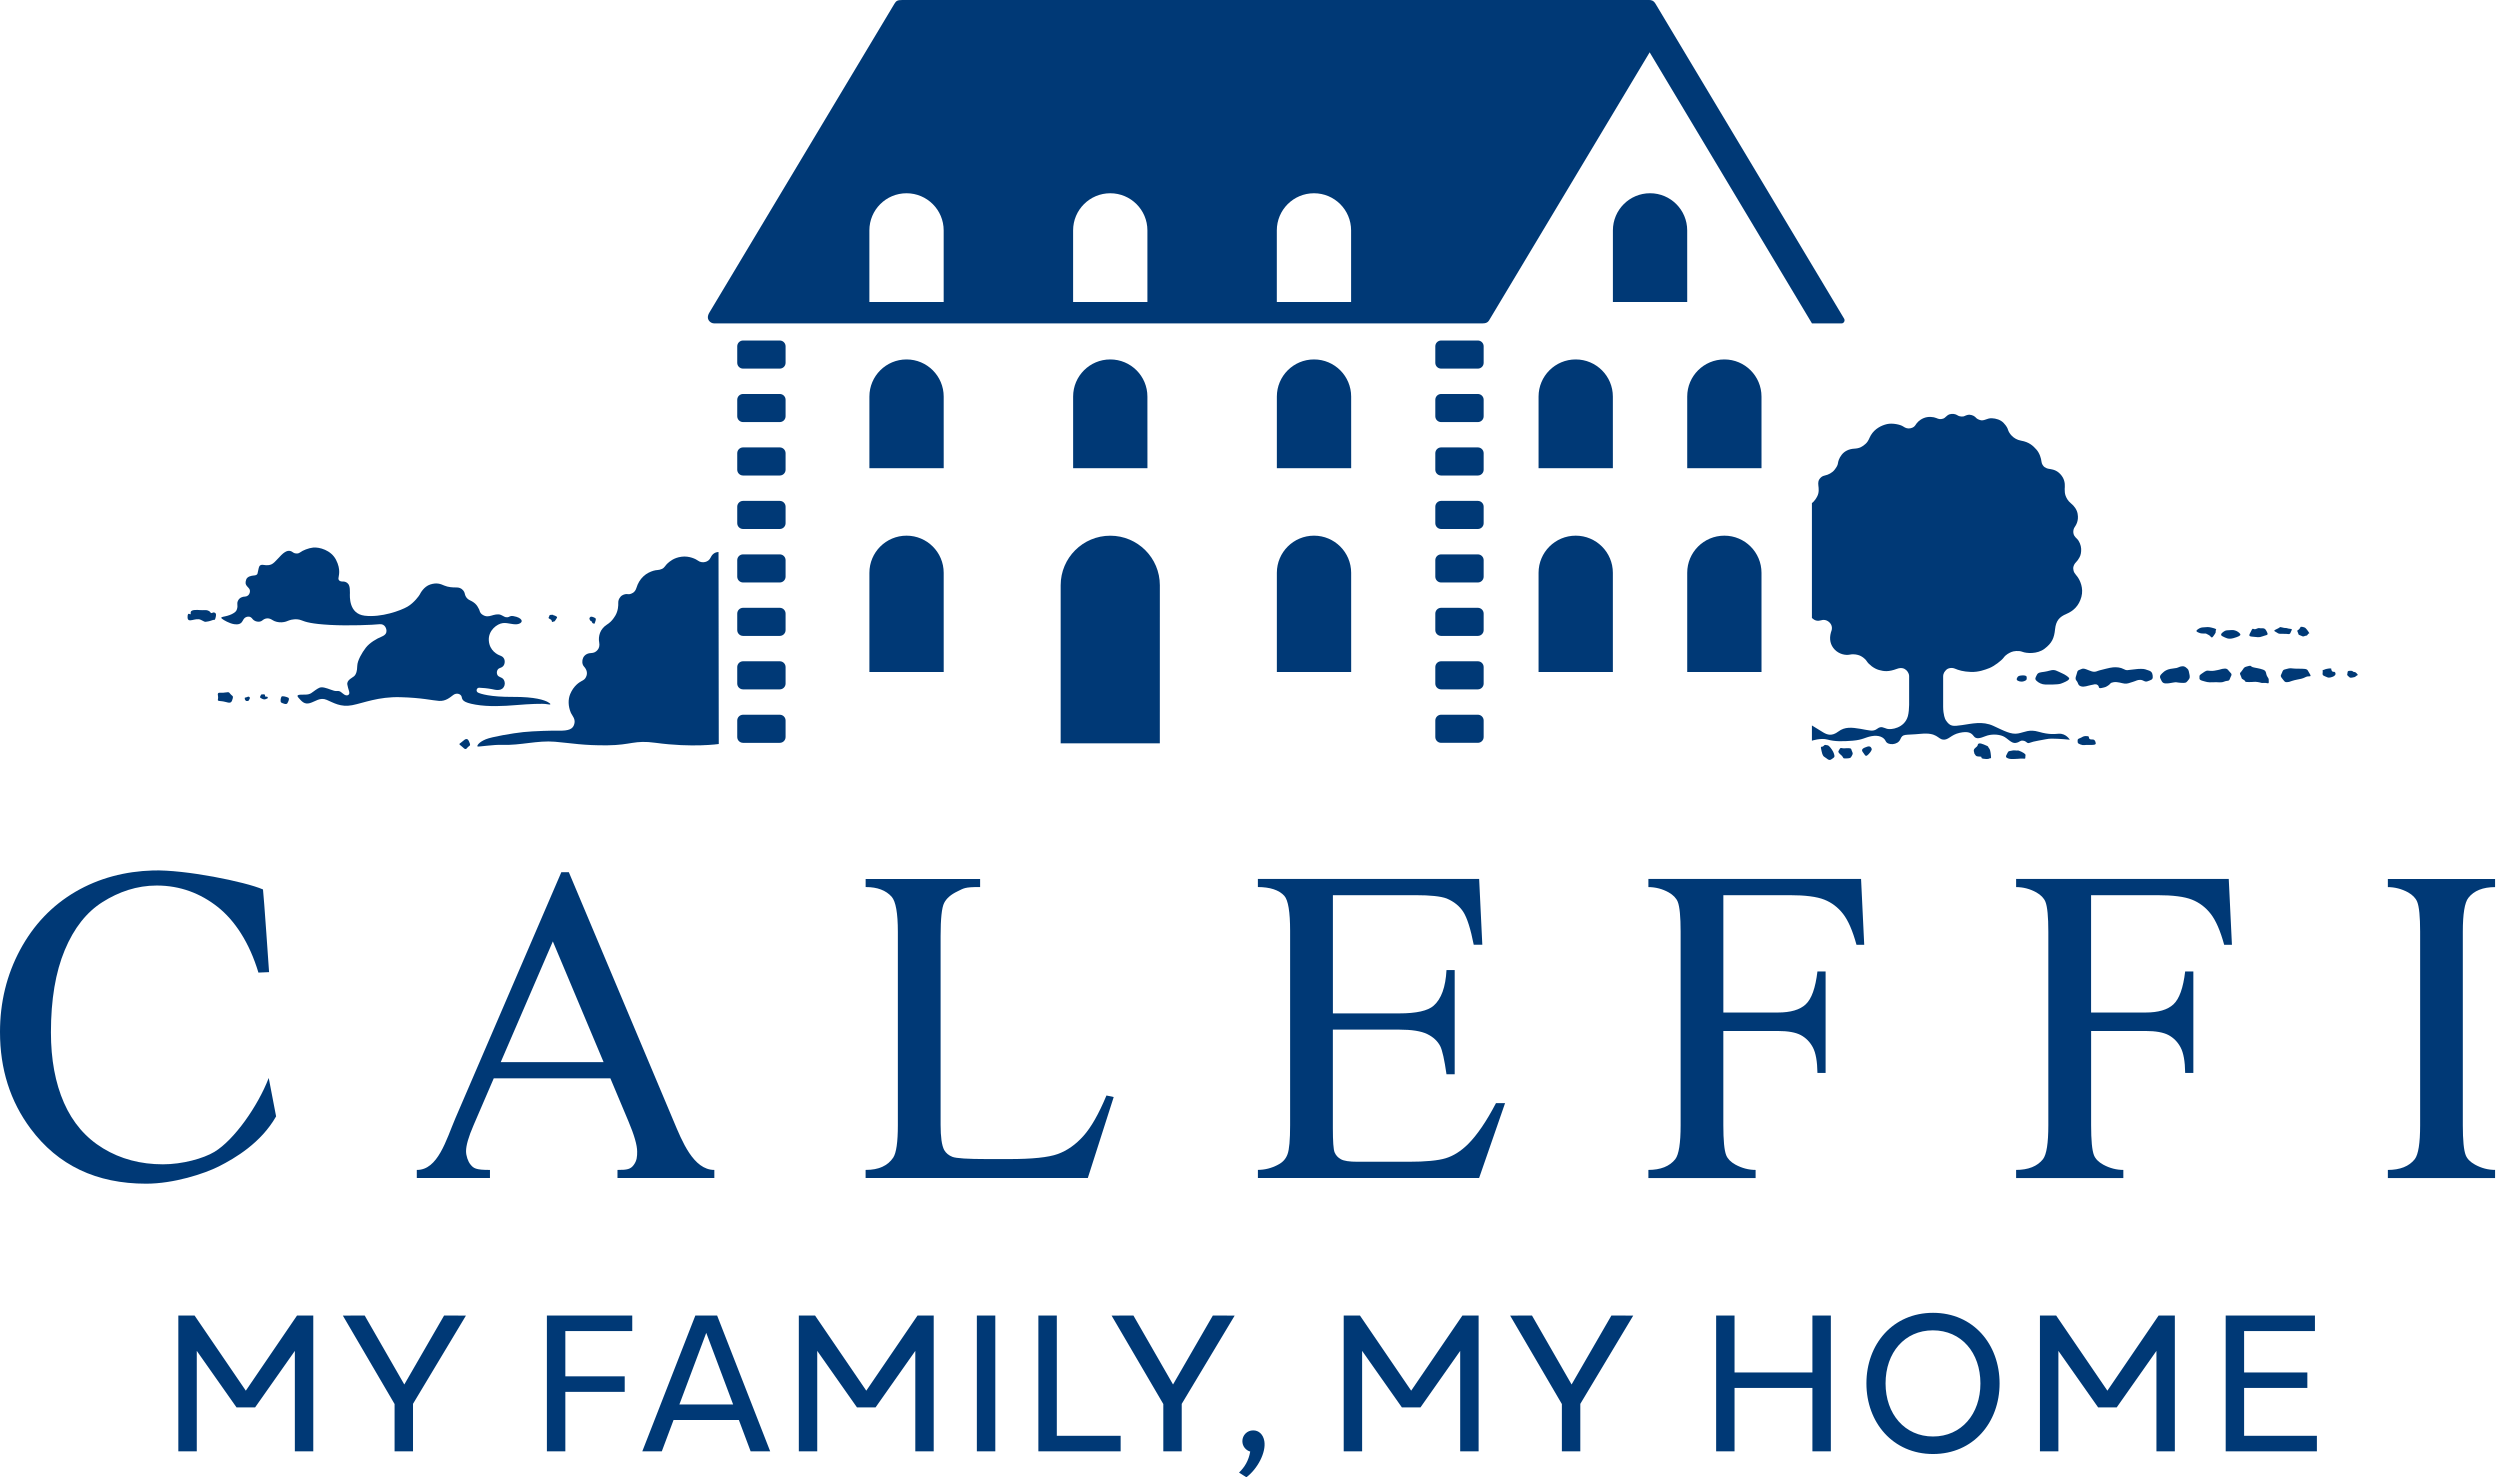 <svg xmlns="http://www.w3.org/2000/svg" fill="none" viewBox="0 0 132 78" height="78" width="132">
<path fill="#003976" d="M78.029 22.286H76.091C75.921 22.286 75.784 22.149 75.784 21.979V21.109C75.784 20.939 75.921 20.802 76.091 20.802H78.029C78.2 20.802 78.337 20.939 78.337 21.109V21.979C78.337 22.149 78.2 22.286 78.029 22.286Z"></path>
<path fill="#003976" d="M78.029 25.107H76.091C75.921 25.107 75.784 24.97 75.784 24.8V23.931C75.784 23.761 75.921 23.623 76.091 23.623H78.029C78.2 23.623 78.337 23.761 78.337 23.931V24.8C78.337 24.97 78.2 25.107 78.029 25.107Z"></path>
<path fill="#003976" d="M78.029 27.931H76.091C75.921 27.931 75.784 27.794 75.784 27.623V26.754C75.784 26.584 75.921 26.447 76.091 26.447H78.029C78.2 26.447 78.337 26.584 78.337 26.754V27.623C78.337 27.794 78.2 27.931 78.029 27.931Z"></path>
<path fill="#003976" d="M78.029 30.755H76.091C75.921 30.755 75.784 30.617 75.784 30.447V29.578C75.784 29.408 75.921 29.271 76.091 29.271H78.029C78.2 29.271 78.337 29.408 78.337 29.578V30.447C78.337 30.616 78.2 30.755 78.029 30.755Z"></path>
<path fill="#003976" d="M78.029 33.576H76.091C75.921 33.576 75.784 33.439 75.784 33.269V32.399C75.784 32.229 75.921 32.092 76.091 32.092H78.029C78.2 32.092 78.337 32.229 78.337 32.399V33.269C78.337 33.439 78.2 33.576 78.029 33.576Z"></path>
<path fill="#003976" d="M78.029 36.399H76.091C75.921 36.399 75.784 36.262 75.784 36.092V35.222C75.784 35.052 75.921 34.915 76.091 34.915H78.029C78.2 34.915 78.337 35.052 78.337 35.222V36.092C78.337 36.26 78.2 36.399 78.029 36.399Z"></path>
<path fill="#003976" d="M78.029 39.221H76.091C75.921 39.221 75.784 39.084 75.784 38.914V38.045C75.784 37.875 75.921 37.737 76.091 37.737H78.029C78.2 37.737 78.337 37.875 78.337 38.045V38.914C78.337 39.084 78.2 39.221 78.029 39.221Z"></path>
<path fill="#003976" d="M78.029 19.463H76.091C75.921 19.463 75.784 19.326 75.784 19.156V18.286C75.784 18.116 75.921 17.979 76.091 17.979H78.029C78.2 17.979 78.337 18.116 78.337 18.286V19.156C78.337 19.326 78.2 19.463 78.029 19.463Z"></path>
<path fill="#003976" d="M89.084 12.165C89.084 11.081 88.206 10.203 87.123 10.203C86.039 10.203 85.161 11.081 85.161 12.165V15.946H89.085L89.084 12.165Z"></path>
<path fill="#003976" d="M85.159 20.939C85.159 19.855 84.28 18.978 83.198 18.978C82.114 18.978 81.236 19.855 81.236 20.939V24.72H85.16L85.159 20.939Z"></path>
<path fill="#003976" d="M93.007 20.939C93.007 19.855 92.129 18.978 91.046 18.978C89.962 18.978 89.085 19.855 89.085 20.939V24.72H93.008L93.007 20.939Z"></path>
<path fill="#003976" d="M85.159 30.244C85.159 29.16 84.28 28.283 83.198 28.283C82.114 28.283 81.236 29.16 81.236 30.244V35.482H85.16L85.159 30.244Z"></path>
<path fill="#003976" d="M93.007 30.244C93.007 29.16 92.129 28.283 91.046 28.283C89.962 28.283 89.085 29.16 89.085 30.244V35.482H93.008L93.007 30.244Z"></path>
<path fill="#003976" d="M49.827 20.939C49.827 19.855 48.949 18.978 47.866 18.978C46.782 18.978 45.904 19.855 45.904 20.939V24.72H49.828L49.827 20.939Z"></path>
<path fill="#003976" d="M60.583 20.939C60.583 19.855 59.705 18.978 58.622 18.978C57.538 18.978 56.661 19.855 56.661 20.939V24.72H60.585L60.583 20.939Z"></path>
<path fill="#003976" d="M71.341 20.939C71.341 19.855 70.462 18.978 69.379 18.978C68.296 18.978 67.418 19.855 67.418 20.939V24.72H71.342L71.341 20.939Z"></path>
<path fill="#003976" d="M49.827 30.244C49.827 29.161 48.949 28.283 47.866 28.283C46.782 28.283 45.904 29.161 45.904 30.244V35.482H49.828L49.827 30.244Z"></path>
<path fill="#003976" d="M61.24 30.902C61.24 29.457 60.068 28.285 58.622 28.285C57.175 28.285 56.003 29.457 56.003 30.902V39.247H61.239L61.24 30.902Z"></path>
<path fill="#003976" d="M71.341 30.244C71.341 29.161 70.462 28.283 69.379 28.283C68.296 28.283 67.418 29.161 67.418 30.244V35.482H71.342L71.341 30.244Z"></path>
<path fill="#003976" d="M41.172 22.286H39.234C39.063 22.286 38.926 22.148 38.926 21.978V21.109C38.926 20.939 39.063 20.802 39.234 20.802H41.172C41.342 20.802 41.479 20.939 41.479 21.109V21.978C41.479 22.148 41.342 22.286 41.172 22.286Z"></path>
<path fill="#003976" d="M41.172 25.107H39.234C39.063 25.107 38.926 24.97 38.926 24.8V23.931C38.926 23.761 39.063 23.623 39.234 23.623H41.172C41.342 23.623 41.479 23.761 41.479 23.931V24.8C41.479 24.97 41.342 25.107 41.172 25.107Z"></path>
<path fill="#003976" d="M41.172 27.931H39.234C39.063 27.931 38.926 27.794 38.926 27.624V26.755C38.926 26.584 39.063 26.447 39.234 26.447H41.172C41.342 26.447 41.479 26.584 41.479 26.755V27.624C41.479 27.794 41.342 27.931 41.172 27.931Z"></path>
<path fill="#003976" d="M41.172 30.755H39.234C39.063 30.755 38.926 30.617 38.926 30.447V29.578C38.926 29.408 39.063 29.271 39.234 29.271H41.172C41.342 29.271 41.479 29.408 41.479 29.578V30.447C41.479 30.616 41.342 30.755 41.172 30.755Z"></path>
<path fill="#003976" d="M41.172 33.576H39.234C39.063 33.576 38.926 33.438 38.926 33.268V32.399C38.926 32.229 39.063 32.092 39.234 32.092H41.172C41.342 32.092 41.479 32.229 41.479 32.399V33.268C41.479 33.438 41.342 33.576 41.172 33.576Z"></path>
<path fill="#003976" d="M41.172 36.399H39.234C39.063 36.399 38.926 36.262 38.926 36.092V35.222C38.926 35.052 39.063 34.915 39.234 34.915H41.172C41.342 34.915 41.479 35.052 41.479 35.222V36.092C41.479 36.26 41.342 36.399 41.172 36.399Z"></path>
<path fill="#003976" d="M41.172 39.222H39.234C39.063 39.222 38.926 39.084 38.926 38.914V38.045C38.926 37.875 39.063 37.738 39.234 37.738H41.172C41.342 37.738 41.479 37.875 41.479 38.045V38.914C41.479 39.084 41.342 39.222 41.172 39.222Z"></path>
<path fill="#003976" d="M41.172 19.463H39.234C39.063 19.463 38.926 19.326 38.926 19.156V18.287C38.926 18.116 39.063 17.979 39.234 17.979H41.172C41.342 17.979 41.479 18.116 41.479 18.287V19.156C41.479 19.326 41.342 19.463 41.172 19.463Z"></path>
<path fill="#003976" d="M110.409 47.268V53.461H113.288C113.957 53.461 114.446 53.318 114.756 53.031C115.067 52.743 115.274 52.164 115.377 51.292H115.809V56.651H115.377C115.37 56.038 115.288 55.588 115.135 55.302C114.982 55.015 114.769 54.799 114.499 54.653C114.226 54.509 113.824 54.436 113.29 54.436H110.411V59.415C110.411 60.212 110.461 60.738 110.561 60.994C110.638 61.189 110.801 61.355 111.05 61.493C111.39 61.679 111.747 61.772 112.119 61.772H112.112V62.201H106.451V61.772H106.437C107.094 61.772 107.573 61.582 107.871 61.203C108.059 60.956 108.152 60.358 108.152 59.415V49.197C108.152 48.399 108.101 47.871 107.999 47.615C107.921 47.422 107.76 47.255 107.517 47.117C107.18 46.931 106.821 46.838 106.437 46.838H106.451V46.409H117.678L117.846 49.886H117.437C117.234 49.145 116.998 48.602 116.728 48.255C116.459 47.907 116.126 47.656 115.733 47.5C115.34 47.344 114.729 47.265 113.902 47.265H110.409V47.268Z"></path>
<path fill="#003976" d="M14.207 51.329L13.645 51.353C13.162 49.748 12.385 48.59 11.492 47.884C10.596 47.178 9.526 46.756 8.273 46.756C7.222 46.756 6.268 47.09 5.421 47.624C4.573 48.156 3.904 49.003 3.418 50.168C2.932 51.332 2.689 52.78 2.689 54.511C2.689 55.939 2.918 57.179 3.377 58.226C3.837 59.274 4.526 60.078 5.448 60.636C6.37 61.196 7.422 61.476 8.604 61.476C9.631 61.476 10.739 61.17 11.323 60.818C12.362 60.189 13.612 58.415 14.189 56.916L14.578 58.945C13.783 60.345 12.414 61.151 11.555 61.586C10.786 61.974 9.175 62.499 7.717 62.499C5.089 62.499 3.055 61.53 1.614 59.59C0.538 58.146 6.10352e-05 56.447 6.10352e-05 54.492C6.10352e-05 52.916 0.355 51.469 1.062 50.151C1.771 48.832 2.745 47.81 3.987 47.083C5.229 46.359 6.61 46.004 8.081 45.96C9.764 45.91 12.956 46.556 13.886 46.963C13.925 47.218 14.207 51.329 14.207 51.329Z"></path>
<path fill="#003976" d="M58.421 57.842L58.804 57.923L57.436 62.2H45.704V61.771H45.723C46.393 61.771 46.872 61.555 47.161 61.124C47.324 60.878 47.407 60.307 47.407 59.414V49.196C47.407 48.212 47.297 47.598 47.08 47.349C46.776 47.009 46.323 46.837 45.724 46.837H45.706V46.41H51.75V46.837C50.905 46.83 50.889 46.907 50.549 47.067C50.209 47.229 49.976 47.43 49.851 47.676C49.725 47.921 49.664 48.507 49.664 49.433V59.388C49.664 60.034 49.725 60.479 49.853 60.721C49.946 60.883 50.092 61.005 50.287 61.082C50.483 61.159 51.094 61.199 52.118 61.199H53.281C54.502 61.199 55.358 61.111 55.851 60.932C56.344 60.753 56.793 60.438 57.2 59.984C57.606 59.533 58.015 58.818 58.421 57.842Z"></path>
<path fill="#003976" d="M70.377 47.267V53.507H73.88C74.785 53.507 75.391 53.371 75.695 53.101C76.102 52.745 76.328 52.119 76.375 51.22H76.808V56.722H76.375C76.265 55.952 76.156 55.459 76.046 55.24C75.906 54.968 75.676 54.754 75.356 54.598C75.035 54.442 74.542 54.364 73.879 54.364H70.375V59.571C70.375 60.27 70.405 60.695 70.468 60.846C70.531 60.998 70.64 61.118 70.797 61.206C70.953 61.297 71.249 61.341 71.686 61.341H74.378C75.276 61.341 75.926 61.279 76.334 61.155C76.74 61.031 77.128 60.786 77.503 60.42C77.986 59.94 78.482 59.214 78.988 58.245H79.468L78.097 62.199H66.417V61.77H66.404C66.78 61.77 67.138 61.68 67.472 61.501C67.724 61.377 67.894 61.189 67.982 60.941C68.074 60.692 68.118 60.182 68.118 59.411V49.146C68.118 48.148 68.017 47.532 67.812 47.3C67.531 46.992 67.06 46.836 66.403 46.836H66.416V46.407H78.099L78.266 49.883H77.813C77.649 49.046 77.466 48.471 77.267 48.157C77.068 47.843 76.774 47.605 76.383 47.44C76.07 47.323 75.52 47.265 74.731 47.265H70.377V47.267Z"></path>
<path fill="#003976" d="M90.993 47.268V53.461H93.874C94.543 53.461 95.032 53.318 95.34 53.031C95.652 52.743 95.858 52.164 95.961 51.292H96.392V56.651H95.961C95.952 56.038 95.872 55.588 95.719 55.302C95.566 55.015 95.353 54.799 95.082 54.653C94.81 54.509 94.407 54.436 93.872 54.436H90.992V59.415C90.992 60.212 91.042 60.738 91.143 60.994C91.221 61.189 91.383 61.355 91.632 61.493C91.974 61.679 92.331 61.772 92.703 61.772H92.696V62.201H87.035V61.772H87.022C87.68 61.772 88.157 61.582 88.456 61.203C88.644 60.956 88.737 60.358 88.737 59.415V49.197C88.737 48.399 88.687 47.871 88.585 47.615C88.507 47.422 88.346 47.255 88.104 47.117C87.767 46.931 87.407 46.838 87.022 46.838H87.035V46.409H98.264L98.431 49.886H98.023C97.82 49.145 97.585 48.602 97.316 48.255C97.046 47.907 96.714 47.656 96.321 47.5C95.926 47.344 95.317 47.265 94.491 47.265H90.993V47.268Z"></path>
<path fill="#003976" d="M131.74 61.773V62.202H126.079V61.773H126.066C126.725 61.773 127.202 61.583 127.5 61.204C127.689 60.956 127.783 60.359 127.783 59.415V49.196C127.783 48.398 127.731 47.871 127.628 47.616C127.55 47.423 127.39 47.256 127.147 47.117C126.802 46.931 126.442 46.839 126.066 46.839H126.079V46.41H131.74V46.839H131.744C131.096 46.839 130.625 47.029 130.329 47.407C130.134 47.655 130.037 48.252 130.037 49.196V59.414C130.037 60.212 130.089 60.738 130.19 60.993C130.267 61.188 130.43 61.354 130.68 61.492C131.015 61.678 131.37 61.771 131.744 61.771H131.74V61.773Z"></path>
<path fill="#003976" d="M32.228 56.937H26.07L25.005 59.41C24.739 60.022 24.607 60.481 24.607 60.782C24.607 61.022 24.707 61.325 24.842 61.487C25.003 61.68 25.103 61.776 25.87 61.772V62.2H22.007V61.772C23.121 61.784 23.558 60.188 24.043 59.047L29.639 46.051H30.034L35.565 59.188C36.009 60.243 36.612 61.776 37.717 61.772V62.2H32.603V61.772C33.124 61.776 33.296 61.73 33.457 61.514C33.633 61.278 33.642 61.061 33.642 60.804C33.642 60.462 33.486 59.922 33.173 59.184L32.228 56.937ZM31.869 56.079L29.19 49.706L26.439 56.079H31.869Z"></path>
<path fill="#003976" d="M122.33 75.811H118.489V73.284H121.828V72.466H118.489V70.279H122.229V69.462H117.517V76.63H122.332V75.811H122.33ZM114.832 69.46H113.975L111.27 73.428L108.565 69.46H107.709V76.629H108.683V71.326L110.781 74.31H110.901H111.763L113.86 71.327V76.63H114.832V69.46ZM102.055 70.242C103.562 70.242 104.566 71.424 104.566 73.044C104.566 74.663 103.562 75.847 102.063 75.847C100.574 75.847 99.558 74.662 99.558 73.044C99.558 71.413 100.57 70.242 102.055 70.242ZM102.063 69.317C99.945 69.317 98.547 70.968 98.547 73.044C98.547 75.105 99.945 76.772 102.063 76.772C104.195 76.772 105.578 75.105 105.578 73.044C105.578 70.983 104.194 69.317 102.063 69.317ZM96.669 69.46H95.695V72.466H91.584V69.46H90.612V76.629H91.584V73.284H95.695V76.629H96.669V69.46ZM83.442 74.122L86.235 69.463L85.082 69.46L82.98 73.101L80.889 69.46L79.735 69.463L82.467 74.133V76.629H83.44V74.122H83.442ZM78.073 69.46H77.215L74.51 73.428L71.806 69.46H70.948V76.629H71.92V71.326L74.019 74.31H74.139H75.001L77.098 71.327V76.63H78.071V69.46H78.073ZM66.169 75.525C65.852 75.521 65.597 75.777 65.597 76.093C65.597 76.376 65.793 76.582 66.012 76.643C65.926 77.125 65.72 77.463 65.421 77.753L65.809 78C66.399 77.555 66.857 76.689 66.757 76.092C66.698 75.737 66.462 75.521 66.169 75.525ZM62.397 74.122L65.191 69.463L64.038 69.46L61.936 73.101L59.845 69.46L58.691 69.463L61.423 74.133V76.629H62.395V74.122H62.397ZM59.17 75.811H55.8V69.46H54.826V76.629H59.17V75.811ZM52.552 69.46H51.578V76.629H52.552V69.46ZM49.301 69.46H48.445L45.74 73.428L43.035 69.46H42.178V76.629H43.15V71.326L45.248 74.31H45.37H46.23L48.328 71.327V76.63H49.3V69.46H49.301ZM35.871 74.157L37.29 70.374L38.71 74.157H35.871ZM40.665 76.629L37.864 69.46H36.714L33.914 76.629H34.944L35.563 74.977H39.013L39.633 76.629H40.665ZM29.848 70.279H33.383V69.462H28.876V76.63H29.85V73.49H32.985V72.672H29.85V70.279H29.848ZM21.807 74.122L24.602 69.463L23.448 69.46L21.347 73.101L19.256 69.46L18.102 69.463L20.834 74.133V76.629H21.807V74.122ZM16.541 69.46H15.683L12.979 73.428L10.274 69.46H9.416V76.629H10.39V71.326L12.488 74.31H12.61H13.47L15.568 71.327V76.63H16.541V69.46Z"></path>
<path fill="#003976" d="M97.37 16.826C97.334 16.768 87.522 0.386 87.41 0.197C87.305 0.017 87.169 -0 87.076 -0H47.64C47.371 -0 47.316 0.054 47.227 0.196C47.137 0.337 37.661 16.155 37.452 16.509C37.236 16.874 37.529 17.074 37.695 17.074H78.293C78.562 17.074 78.609 16.937 78.682 16.817C78.756 16.695 87.102 2.762 87.102 2.762L95.671 17.074H97.248C97.347 17.075 97.437 16.935 97.37 16.826ZM45.903 15.946V12.165C45.903 11.081 46.781 10.204 47.865 10.204C48.948 10.204 49.826 11.081 49.826 12.165V15.946H45.903ZM56.66 15.946V12.165C56.66 11.081 57.538 10.204 58.622 10.204C59.705 10.204 60.583 11.081 60.583 12.165V15.946H56.66ZM67.416 15.946V12.165C67.416 11.081 68.294 10.204 69.377 10.204C70.461 10.204 71.338 11.081 71.338 12.165V15.946H67.416Z"></path>
<path fill="#003976" d="M98.596 39.422C98.394 39.489 98.231 39.558 98.364 39.722C98.495 39.887 98.492 39.993 98.66 39.822C98.829 39.654 98.829 39.557 98.829 39.557C98.829 39.557 98.799 39.355 98.596 39.422Z"></path>
<path fill="#003976" d="M97.349 39.513C97.244 39.513 97.184 39.454 97.138 39.542C97.093 39.633 97.025 39.67 97.101 39.76C97.175 39.851 97.206 39.851 97.274 39.934C97.341 40.016 97.29 40.054 97.469 40.046C97.649 40.038 97.716 40.038 97.767 39.926C97.822 39.813 97.85 39.806 97.79 39.677C97.73 39.551 97.767 39.535 97.686 39.513C97.603 39.49 97.454 39.513 97.349 39.513Z"></path>
<path fill="#003976" d="M96.478 39.348C96.374 39.341 96.366 39.295 96.284 39.386C96.201 39.476 96.112 39.355 96.156 39.551C96.202 39.746 96.216 39.903 96.336 39.97C96.457 40.037 96.561 40.188 96.688 40.097C96.817 40.007 96.884 39.993 96.852 39.864C96.824 39.737 96.755 39.617 96.718 39.571C96.681 39.529 96.584 39.355 96.478 39.348Z"></path>
<path fill="#003976" d="M104.838 39.349C104.763 39.319 104.448 39.154 104.425 39.334C104.411 39.462 104.171 39.499 104.222 39.679C104.275 39.859 104.204 39.716 104.298 39.866C104.349 39.949 104.414 39.938 104.56 39.949C104.703 39.958 104.521 40.032 104.731 40.062C104.941 40.092 105.017 40.069 105.061 40.039C105.107 40.009 105.144 40.114 105.121 39.896C105.1 39.679 105.076 39.559 105.01 39.492C104.943 39.423 105.034 39.423 104.838 39.349Z"></path>
<path fill="#003976" d="M106.444 39.626C106.346 39.61 106.218 39.626 106.158 39.647C106.098 39.67 106.052 39.633 106 39.746C105.946 39.859 105.873 39.947 105.946 40C106.022 40.053 106.105 40.083 106.306 40.076C106.509 40.068 106.532 40.068 106.697 40.053C106.862 40.038 106.945 40.106 106.937 39.993C106.928 39.88 107.004 39.857 106.854 39.76C106.704 39.663 106.545 39.619 106.545 39.619C106.545 39.619 106.541 39.64 106.444 39.626Z"></path>
<path fill="#003976" d="M110.207 38.868C110.057 38.852 109.996 38.882 109.907 38.935C109.819 38.988 109.69 38.993 109.699 39.099C109.704 39.218 109.676 39.241 109.847 39.308C110.02 39.375 110.065 39.322 110.296 39.331C110.529 39.338 110.668 39.334 110.656 39.239C110.605 38.948 110.439 39.089 110.342 39.022C110.243 38.958 110.358 38.883 110.207 38.868Z"></path>
<path fill="#003976" d="M106.769 35.661C106.575 35.677 106.556 35.7 106.505 35.786C106.452 35.871 106.485 35.939 106.628 35.976C106.769 36.013 106.872 35.976 106.961 35.924C107.051 35.871 106.998 35.714 106.998 35.714C106.998 35.714 106.963 35.647 106.769 35.661Z"></path>
<path fill="#003976" d="M108.4 35.377C108.296 35.377 108.141 35.442 107.943 35.47C107.742 35.502 107.608 35.498 107.545 35.636C107.481 35.775 107.417 35.835 107.525 35.944C107.634 36.052 107.818 36.142 107.987 36.142C108.156 36.142 108.65 36.158 108.816 36.096C108.979 36.038 109.182 35.946 109.228 35.883C109.272 35.819 109.272 35.795 109.119 35.685C108.965 35.576 108.83 35.536 108.707 35.47C108.584 35.409 108.506 35.377 108.4 35.377Z"></path>
<path fill="#003976" d="M109.916 35.319C109.795 35.379 109.699 35.363 109.669 35.517C109.639 35.67 109.529 35.82 109.639 35.943C109.748 36.068 109.699 36.178 109.868 36.235C110.036 36.296 110.235 36.202 110.405 36.172C110.574 36.142 110.648 36.092 110.757 36.172C110.866 36.251 110.757 36.369 110.97 36.325C111.184 36.279 111.184 36.276 111.323 36.186C111.462 36.095 111.387 36.055 111.6 36.02C111.815 35.987 112.042 36.082 112.182 36.095C112.321 36.11 112.425 36.062 112.624 36C112.823 35.94 112.838 35.897 113.006 35.897C113.174 35.897 113.241 36.032 113.391 35.972C113.542 35.91 113.665 35.897 113.665 35.757C113.665 35.619 113.649 35.464 113.466 35.406C113.283 35.346 113.256 35.316 113.037 35.316C112.82 35.316 112.731 35.346 112.532 35.36C112.334 35.374 112.304 35.424 112.135 35.33C111.966 35.236 111.752 35.221 111.569 35.236C111.386 35.25 111.017 35.358 110.878 35.389C110.74 35.419 110.645 35.509 110.447 35.449C110.251 35.393 110.041 35.257 109.916 35.319Z"></path>
<path fill="#003976" d="M115.244 35.178C115.106 35.178 115.016 35.25 114.923 35.269C114.828 35.287 114.783 35.287 114.6 35.317C114.415 35.347 114.276 35.44 114.216 35.502C114.156 35.562 113.999 35.666 114.062 35.805C114.126 35.943 114.159 36.066 114.311 36.082C114.461 36.096 114.571 36.07 114.752 36.038C114.937 36.002 114.907 36.038 115.136 36.052C115.364 36.066 115.424 36.063 115.503 35.958C115.582 35.852 115.642 35.822 115.612 35.653C115.58 35.484 115.562 35.364 115.503 35.316C115.443 35.269 115.383 35.178 115.244 35.178Z"></path>
<path fill="#003976" d="M117.451 35.303C117.265 35.318 117.265 35.348 117.098 35.378C116.929 35.408 116.914 35.423 116.745 35.423C116.578 35.423 116.546 35.368 116.393 35.471C116.239 35.577 116.119 35.639 116.133 35.715C116.149 35.789 116.067 35.884 116.283 35.944C116.5 36.004 116.572 36.041 116.849 36.023C117.127 36.004 117.25 36.065 117.435 35.99C117.618 35.914 117.69 35.992 117.738 35.84C117.787 35.687 117.887 35.627 117.767 35.518C117.65 35.408 117.634 35.288 117.451 35.303Z"></path>
<path fill="#003976" d="M116.898 33.173C116.701 33.115 116.603 33.099 116.468 33.115C116.332 33.129 116.242 33.115 116.134 33.173C116.025 33.233 115.902 33.312 116.025 33.372C116.148 33.432 116.194 33.451 116.362 33.451C116.531 33.451 116.422 33.436 116.591 33.512C116.76 33.586 116.748 33.755 116.867 33.586C116.987 33.418 117.003 33.388 116.987 33.328C116.974 33.266 117.099 33.233 116.898 33.173Z"></path>
<path fill="#003976" d="M117.833 33.266C117.586 33.282 117.53 33.266 117.421 33.342C117.311 33.418 117.188 33.522 117.357 33.601C117.526 33.679 117.646 33.772 117.923 33.695C118.201 33.616 118.306 33.559 118.291 33.496C118.275 33.432 118.08 33.252 117.833 33.266Z"></path>
<path fill="#003976" d="M119.441 33.173C119.274 33.187 119.304 33.124 119.134 33.203C118.965 33.282 118.962 33.097 118.872 33.297C118.782 33.495 118.662 33.598 118.921 33.616C119.18 33.635 119.274 33.676 119.457 33.6C119.64 33.526 119.776 33.552 119.716 33.417C119.656 33.282 119.61 33.159 119.441 33.173Z"></path>
<path fill="#003976" d="M120.679 33.158C120.769 33.158 120.772 33.188 120.926 33.203C121.08 33.219 120.985 33.266 120.942 33.402C120.896 33.538 120.803 33.449 120.53 33.466C120.256 33.481 120.297 33.432 120.144 33.356C119.99 33.282 120.163 33.248 120.297 33.172C120.433 33.098 120.34 33.098 120.493 33.128C120.646 33.158 120.589 33.158 120.679 33.158Z"></path>
<path fill="#003976" d="M121.484 33.094C121.454 33.116 121.461 33.146 121.394 33.221C121.327 33.297 121.259 33.267 121.318 33.372C121.378 33.476 121.318 33.506 121.44 33.543C121.56 33.582 121.581 33.633 121.671 33.589C121.761 33.543 121.798 33.597 121.851 33.499C121.903 33.402 121.978 33.492 121.896 33.372C121.814 33.252 121.836 33.282 121.753 33.184C121.673 33.087 121.484 33.094 121.484 33.094Z"></path>
<path fill="#003976" d="M119.498 35.36C119.304 35.284 119.04 35.261 118.936 35.224C118.83 35.186 118.869 35.12 118.703 35.171C118.539 35.224 118.514 35.193 118.41 35.367C118.306 35.539 118.223 35.502 118.306 35.667C118.389 35.833 118.306 35.803 118.463 35.893C118.622 35.983 118.449 36.013 118.747 36.013C119.048 36.013 119.003 35.983 119.212 36.013C119.422 36.043 119.348 36.073 119.535 36.058C119.722 36.043 119.798 36.148 119.791 35.99C119.782 35.833 119.812 35.877 119.717 35.729C119.618 35.576 119.692 35.433 119.498 35.36Z"></path>
<path fill="#003976" d="M121.118 35.299C121.012 35.285 120.899 35.27 120.765 35.313C120.629 35.359 120.554 35.329 120.503 35.486C120.45 35.645 120.369 35.659 120.487 35.809C120.607 35.958 120.629 36.026 120.75 36.018C120.87 36.011 120.84 36.011 121.021 35.951C121.201 35.892 121.351 35.876 121.508 35.838C121.665 35.801 121.727 35.74 121.824 35.718C121.921 35.696 122.071 35.755 121.958 35.583C121.847 35.41 121.861 35.343 121.702 35.32C121.544 35.299 121.222 35.313 121.118 35.299Z"></path>
<path fill="#003976" d="M123.021 35.292C122.902 35.299 122.744 35.336 122.707 35.366C122.668 35.396 122.624 35.329 122.639 35.433C122.654 35.539 122.572 35.636 122.729 35.696C122.887 35.755 122.902 35.801 123.044 35.77C123.187 35.74 123.298 35.681 123.314 35.598C123.33 35.516 123.268 35.456 123.215 35.469C123.164 35.485 123.141 35.447 123.104 35.395C123.067 35.345 123.143 35.285 123.021 35.292Z"></path>
<path fill="#003976" d="M124.147 35.419C124.065 35.419 123.951 35.403 123.951 35.502C123.951 35.599 123.891 35.622 123.974 35.69C124.055 35.756 124.055 35.802 124.184 35.779C124.309 35.756 124.341 35.756 124.401 35.697C124.461 35.637 124.537 35.667 124.454 35.577C124.371 35.487 124.355 35.487 124.289 35.48C124.221 35.47 124.229 35.419 124.147 35.419Z"></path>
<path fill="#003976" d="M10.571 32.213C10.402 32.203 10.042 32.166 10.068 32.366C10.093 32.569 9.903 32.218 9.903 32.585C9.903 32.952 10.319 32.585 10.605 32.728C10.89 32.869 10.785 32.832 10.928 32.821C11.071 32.809 11.236 32.728 11.284 32.728C11.333 32.728 11.348 32.749 11.381 32.618C11.416 32.486 11.43 32.378 11.321 32.343C11.213 32.309 11.178 32.426 11.118 32.343C11.06 32.26 11.01 32.246 10.938 32.223C10.867 32.203 10.739 32.226 10.571 32.213Z"></path>
<path fill="#003976" d="M11.89 36.564C11.628 36.612 11.459 36.492 11.508 36.732C11.556 36.972 11.386 36.998 11.677 37.021C11.965 37.043 12.175 37.207 12.25 36.995C12.324 36.782 12.324 36.782 12.204 36.684C12.085 36.585 12.153 36.515 11.89 36.564Z"></path>
<path fill="#003976" d="M13.043 36.804C12.945 36.853 12.922 36.804 12.922 36.871C12.922 36.939 12.967 37.022 13.043 37.014C13.119 37.007 13.119 37.014 13.156 36.947C13.193 36.879 13.208 36.856 13.186 36.826C13.163 36.797 13.14 36.756 13.043 36.804Z"></path>
<path fill="#003976" d="M13.891 36.661C13.815 36.668 13.794 36.647 13.764 36.721C13.734 36.797 13.696 36.811 13.771 36.857C13.847 36.901 13.928 36.954 14.025 36.917C14.122 36.878 14.152 36.871 14.138 36.827C14.122 36.782 14.101 36.782 14.055 36.782C14.009 36.782 13.995 36.79 13.995 36.73C13.995 36.668 13.965 36.654 13.891 36.661Z"></path>
<path fill="#003976" d="M14.865 36.781C14.821 36.834 14.784 37.058 14.85 37.095C14.917 37.133 15.111 37.217 15.166 37.141C15.217 37.067 15.3 36.887 15.226 36.841C15.151 36.797 14.911 36.728 14.865 36.781Z"></path>
<path fill="#003976" d="M29.165 32.461C29.105 32.47 29.015 32.44 29 32.53C28.985 32.62 28.918 32.613 29 32.664C29.084 32.717 29.098 32.709 29.121 32.754C29.143 32.8 29.135 32.876 29.203 32.83C29.271 32.786 29.255 32.86 29.331 32.74C29.405 32.62 29.451 32.59 29.375 32.545C29.301 32.5 29.203 32.478 29.203 32.478C29.203 32.478 29.225 32.455 29.165 32.461Z"></path>
<path fill="#003976" d="M31.174 32.574C31.137 32.613 31.1 32.634 31.137 32.717C31.174 32.799 31.204 32.785 31.25 32.822C31.296 32.859 31.227 32.88 31.296 32.905C31.363 32.927 31.386 32.972 31.416 32.866C31.446 32.762 31.499 32.672 31.416 32.627C31.332 32.581 31.212 32.537 31.174 32.574Z"></path>
<path fill="#003976" d="M24.479 39.098C24.281 39.278 24.183 39.262 24.322 39.361C24.461 39.458 24.558 39.638 24.659 39.499C24.761 39.361 24.861 39.401 24.802 39.241C24.742 39.079 24.678 38.918 24.479 39.098Z"></path>
<path fill="#003976" d="M108.287 24.772C108.423 24.798 108.657 24.846 108.864 25.129C109.076 25.418 109.017 25.727 109.016 25.816C109.015 25.937 109.022 26.063 109.063 26.174C109.106 26.286 109.176 26.439 109.349 26.579C109.522 26.719 109.658 26.908 109.698 27.124C109.736 27.339 109.705 27.47 109.674 27.573C109.642 27.675 109.576 27.79 109.538 27.84C109.499 27.89 109.458 28.013 109.473 28.133C109.489 28.253 109.535 28.327 109.662 28.447C109.789 28.567 109.877 28.796 109.885 28.972C109.894 29.149 109.865 29.318 109.791 29.441C109.716 29.562 109.678 29.625 109.611 29.688C109.543 29.752 109.455 29.888 109.468 30.033C109.473 30.108 109.492 30.181 109.536 30.254C109.576 30.32 109.641 30.383 109.698 30.466C109.818 30.636 110.025 31.046 109.897 31.517C109.768 31.988 109.475 32.26 109.109 32.414C108.742 32.569 108.554 32.769 108.507 33.226C108.458 33.704 108.341 33.955 107.954 34.252C107.565 34.55 106.992 34.497 106.787 34.417C106.583 34.337 106.306 34.378 106.198 34.427C106.091 34.474 105.911 34.558 105.795 34.721C105.678 34.884 105.284 35.177 105.045 35.272C104.805 35.365 104.473 35.492 104.067 35.479C103.66 35.465 103.405 35.383 103.222 35.305C103.038 35.226 102.845 35.285 102.766 35.365C102.688 35.445 102.598 35.535 102.598 35.725V37.312C102.602 37.738 102.693 37.962 102.74 38.031C102.971 38.371 103.108 38.354 103.6 38.285C104.093 38.217 104.669 38.059 105.246 38.325C105.824 38.591 106.181 38.795 106.554 38.727C106.927 38.658 107.132 38.49 107.658 38.642C108.184 38.795 108.486 38.757 108.694 38.741C109.085 38.711 109.286 39.057 109.286 39.057C109.286 39.057 108.763 39.001 108.32 39C108.11 39 107.927 39.057 107.607 39.109C107.436 39.136 107.279 39.179 107.148 39.226C107.016 39.273 107.012 39.133 106.825 39.109C106.637 39.084 106.672 39.184 106.431 39.226C106.191 39.267 106.008 38.974 105.754 38.868C105.499 38.763 105.125 38.754 104.836 38.868C104.547 38.984 104.337 39.043 104.213 38.868C104.088 38.695 103.918 38.593 103.461 38.695C103.002 38.797 102.885 39.084 102.595 39.051C102.304 39.02 102.289 38.661 101.422 38.745C100.556 38.83 100.472 38.72 100.336 39.037C100.2 39.353 99.67 39.362 99.567 39.136C99.466 38.911 99.184 38.804 98.825 38.868C98.466 38.933 98.362 39.064 97.82 39.109C97.278 39.153 96.857 39.153 96.499 39.051C96.14 38.95 95.669 39.109 95.669 39.109V38.304C95.669 38.304 96.073 38.558 96.276 38.677C96.481 38.795 96.719 38.886 97.064 38.625C97.408 38.365 97.772 38.407 98.229 38.482C98.688 38.558 98.891 38.65 99.112 38.482C99.334 38.315 99.435 38.424 99.638 38.482C99.843 38.541 100.555 38.452 100.735 37.816C100.781 37.653 100.801 37.393 100.802 37.22V35.688C100.802 35.535 100.608 35.146 100.159 35.315C99.71 35.483 99.475 35.449 99.207 35.375C98.939 35.3 98.671 35.079 98.566 34.914C98.462 34.75 98.27 34.64 98.182 34.608C98.093 34.577 97.909 34.516 97.671 34.564C97.433 34.613 97.101 34.536 96.872 34.298C96.644 34.061 96.574 33.745 96.672 33.396C96.701 33.296 96.731 33.261 96.724 33.127C96.712 32.919 96.504 32.73 96.288 32.73C96.288 32.73 96.215 32.73 96.115 32.76C95.842 32.84 95.669 32.624 95.669 32.624V26.563C95.669 26.563 95.813 26.475 95.95 26.207C96.055 26.006 96.029 25.793 96.009 25.631C95.99 25.47 96.017 25.362 96.069 25.295C96.12 25.228 96.192 25.134 96.359 25.104C96.526 25.074 96.744 24.958 96.857 24.814C96.969 24.668 97.027 24.576 97.043 24.466C97.058 24.356 97.097 24.2 97.241 24.012C97.387 23.823 97.623 23.704 97.909 23.689C98.195 23.673 98.333 23.586 98.501 23.436C98.668 23.285 98.692 23.128 98.781 22.981C98.991 22.631 99.343 22.459 99.634 22.392C99.924 22.325 100.347 22.419 100.485 22.516C100.622 22.613 100.746 22.641 100.881 22.611C101.015 22.581 101.088 22.522 101.147 22.428C101.205 22.333 101.33 22.175 101.573 22.075C101.814 21.974 102.1 22.013 102.234 22.072C102.369 22.13 102.45 22.148 102.589 22.106C102.729 22.066 102.769 21.926 102.949 21.872C103.084 21.832 103.239 21.863 103.307 21.902C103.374 21.939 103.425 21.985 103.575 21.993C103.725 22.002 103.745 21.939 103.893 21.907C104.041 21.874 104.201 21.94 104.28 22.007C104.359 22.075 104.357 22.113 104.533 22.175C104.756 22.253 104.905 22.072 105.168 22.083C105.385 22.092 105.634 22.162 105.795 22.336C105.957 22.511 106 22.613 106.025 22.699C106.068 22.849 106.283 23.192 106.713 23.267C107.143 23.341 107.348 23.541 107.522 23.736C107.697 23.93 107.775 24.222 107.788 24.362C107.801 24.502 107.882 24.61 107.947 24.659C108.093 24.759 108.184 24.752 108.287 24.772Z"></path>
<path fill="#003976" d="M37.951 39.284C37.951 39.284 36.563 39.487 34.61 39.22C33.486 39.065 33.346 39.34 32.071 39.353C30.796 39.364 30.218 39.244 29.304 39.164C28.389 39.084 27.47 39.364 26.54 39.328C26.046 39.31 25.247 39.443 25.211 39.413C25.175 39.383 25.264 39.193 25.654 39.032C25.973 38.902 27.079 38.712 27.627 38.655C28.174 38.596 29.238 38.571 29.467 38.578C30.073 38.598 30.23 38.469 30.304 38.285C30.429 37.975 30.209 37.796 30.137 37.624C29.998 37.29 29.987 36.935 30.107 36.645C30.29 36.205 30.594 36.02 30.706 35.962C30.819 35.903 30.907 35.856 30.965 35.689C31.02 35.527 30.986 35.361 30.832 35.19C30.729 35.077 30.723 34.878 30.789 34.735C30.855 34.592 31 34.491 31.189 34.484C31.379 34.475 31.461 34.418 31.545 34.325C31.631 34.232 31.671 34.086 31.638 33.922C31.605 33.758 31.622 33.579 31.681 33.417C31.739 33.254 31.878 33.086 32.03 32.99C32.181 32.893 32.326 32.778 32.484 32.514C32.643 32.248 32.649 31.962 32.644 31.838C32.64 31.713 32.673 31.618 32.764 31.509C32.856 31.4 33.009 31.366 33.078 31.366C33.148 31.366 33.209 31.383 33.272 31.364C33.326 31.347 33.522 31.306 33.601 31.047C33.681 30.787 33.799 30.596 33.972 30.431C34.145 30.267 34.343 30.185 34.496 30.137C34.677 30.079 34.776 30.121 34.956 30.037C35.097 29.969 35.126 29.852 35.242 29.751C35.358 29.648 35.573 29.45 35.985 29.395C36.398 29.339 36.76 29.528 36.86 29.606C36.96 29.683 37.113 29.705 37.233 29.673C37.353 29.642 37.459 29.579 37.535 29.416C37.61 29.253 37.763 29.147 37.938 29.147L37.951 39.284Z"></path>
<path fill="#003976" d="M27.115 32.532C26.911 32.496 26.922 32.582 26.785 32.592C26.648 32.601 26.607 32.536 26.449 32.468C26.293 32.399 26.082 32.464 25.945 32.505C25.807 32.546 25.656 32.574 25.486 32.464C25.316 32.353 25.343 32.266 25.297 32.175C25.251 32.083 25.188 31.96 25.083 31.866C24.977 31.772 24.858 31.716 24.791 31.684C24.724 31.653 24.63 31.579 24.579 31.468C24.528 31.358 24.552 31.284 24.454 31.17C24.355 31.055 24.233 31.012 24.076 31.017C23.919 31.021 23.659 31.005 23.459 30.918C23.259 30.831 23.066 30.75 22.72 30.86C22.374 30.97 22.189 31.336 22.165 31.387C22.142 31.439 21.866 31.827 21.52 32.029C21.162 32.238 20.132 32.615 19.255 32.509C18.405 32.406 18.471 31.476 18.476 31.31C18.483 30.96 18.424 30.854 18.338 30.782C18.253 30.712 18.154 30.7 18.067 30.704C17.981 30.708 17.865 30.659 17.869 30.537C17.874 30.414 18.017 30.092 17.741 29.556C17.478 29.044 16.856 28.88 16.537 28.911C16.288 28.936 15.974 29.068 15.864 29.156C15.745 29.25 15.648 29.223 15.597 29.218C15.491 29.211 15.435 29.116 15.333 29.093C15.232 29.068 15.145 29.091 15.039 29.156C14.803 29.297 14.536 29.71 14.334 29.797C14.134 29.885 13.941 29.825 13.863 29.822C13.784 29.817 13.712 29.846 13.681 29.927C13.649 30.01 13.625 30.183 13.598 30.278C13.571 30.372 13.476 30.379 13.385 30.388C13.295 30.395 13.055 30.431 12.999 30.601C12.943 30.77 12.959 30.852 13.038 30.947C13.116 31.041 13.226 31.104 13.191 31.273C13.155 31.441 13.026 31.501 12.923 31.501C12.82 31.501 12.636 31.547 12.557 31.737C12.494 31.89 12.569 31.962 12.519 32.135C12.492 32.226 12.476 32.281 12.346 32.366C12.216 32.453 12.036 32.512 11.881 32.544C11.728 32.575 11.625 32.591 11.72 32.669C11.814 32.748 12.118 32.918 12.364 32.957C12.593 32.992 12.69 32.937 12.762 32.858C12.832 32.779 12.856 32.622 13.029 32.571C13.202 32.519 13.296 32.629 13.323 32.669C13.351 32.709 13.434 32.795 13.564 32.818C13.694 32.842 13.784 32.814 13.851 32.759C13.918 32.704 14.001 32.654 14.116 32.649C14.23 32.645 14.32 32.697 14.414 32.755C14.509 32.814 14.69 32.87 14.875 32.858C15.059 32.847 15.158 32.799 15.268 32.755C15.378 32.712 15.669 32.654 15.905 32.748C16.141 32.842 16.451 32.941 17.421 32.995C18.388 33.051 19.726 32.995 20.032 32.959C20.34 32.924 20.41 33.22 20.405 33.31C20.402 33.37 20.41 33.51 20.145 33.617C19.882 33.723 19.516 33.94 19.315 34.199C19.114 34.459 18.87 34.875 18.863 35.158C18.856 35.441 18.807 35.583 18.721 35.681C18.634 35.78 18.293 35.894 18.34 36.15C18.387 36.406 18.445 36.48 18.445 36.59C18.445 36.7 18.304 36.795 18.107 36.622C17.909 36.449 17.887 36.487 17.745 36.487C17.604 36.487 17.352 36.355 17.123 36.306C16.895 36.259 16.832 36.322 16.651 36.44C16.47 36.559 16.407 36.676 16.108 36.676C15.809 36.676 15.605 36.669 15.762 36.842C15.919 37.015 16.061 37.212 16.36 37.125C16.659 37.039 16.895 36.802 17.249 36.952C17.604 37.102 17.988 37.354 18.594 37.235C19.2 37.117 19.979 36.779 21.136 36.811C22.292 36.842 22.827 36.984 23.181 37.008C23.536 37.031 23.756 36.826 23.936 36.693C24.118 36.559 24.345 36.646 24.377 36.796C24.408 36.946 24.424 37.088 25.108 37.205C25.793 37.324 26.588 37.284 27.248 37.229C27.909 37.174 28.665 37.135 28.885 37.182C29.105 37.229 29.114 37.174 28.932 37.072C28.751 36.969 28.263 36.789 27.075 36.796C25.887 36.803 25.367 36.635 25.238 36.568C25.11 36.5 25.164 36.312 25.297 36.312C25.43 36.312 25.785 36.347 25.97 36.386C26.155 36.425 26.529 36.532 26.639 36.182C26.678 36.056 26.629 35.917 26.572 35.854C26.469 35.74 26.316 35.76 26.258 35.626C26.199 35.491 26.253 35.318 26.388 35.275C26.522 35.232 26.632 35.157 26.648 34.965C26.664 34.772 26.542 34.658 26.412 34.615C26.282 34.572 25.849 34.368 25.81 33.824C25.772 33.281 26.251 32.935 26.547 32.9C26.841 32.864 27.144 33.025 27.4 32.938C27.654 32.848 27.583 32.614 27.115 32.532Z"></path>
</svg>
